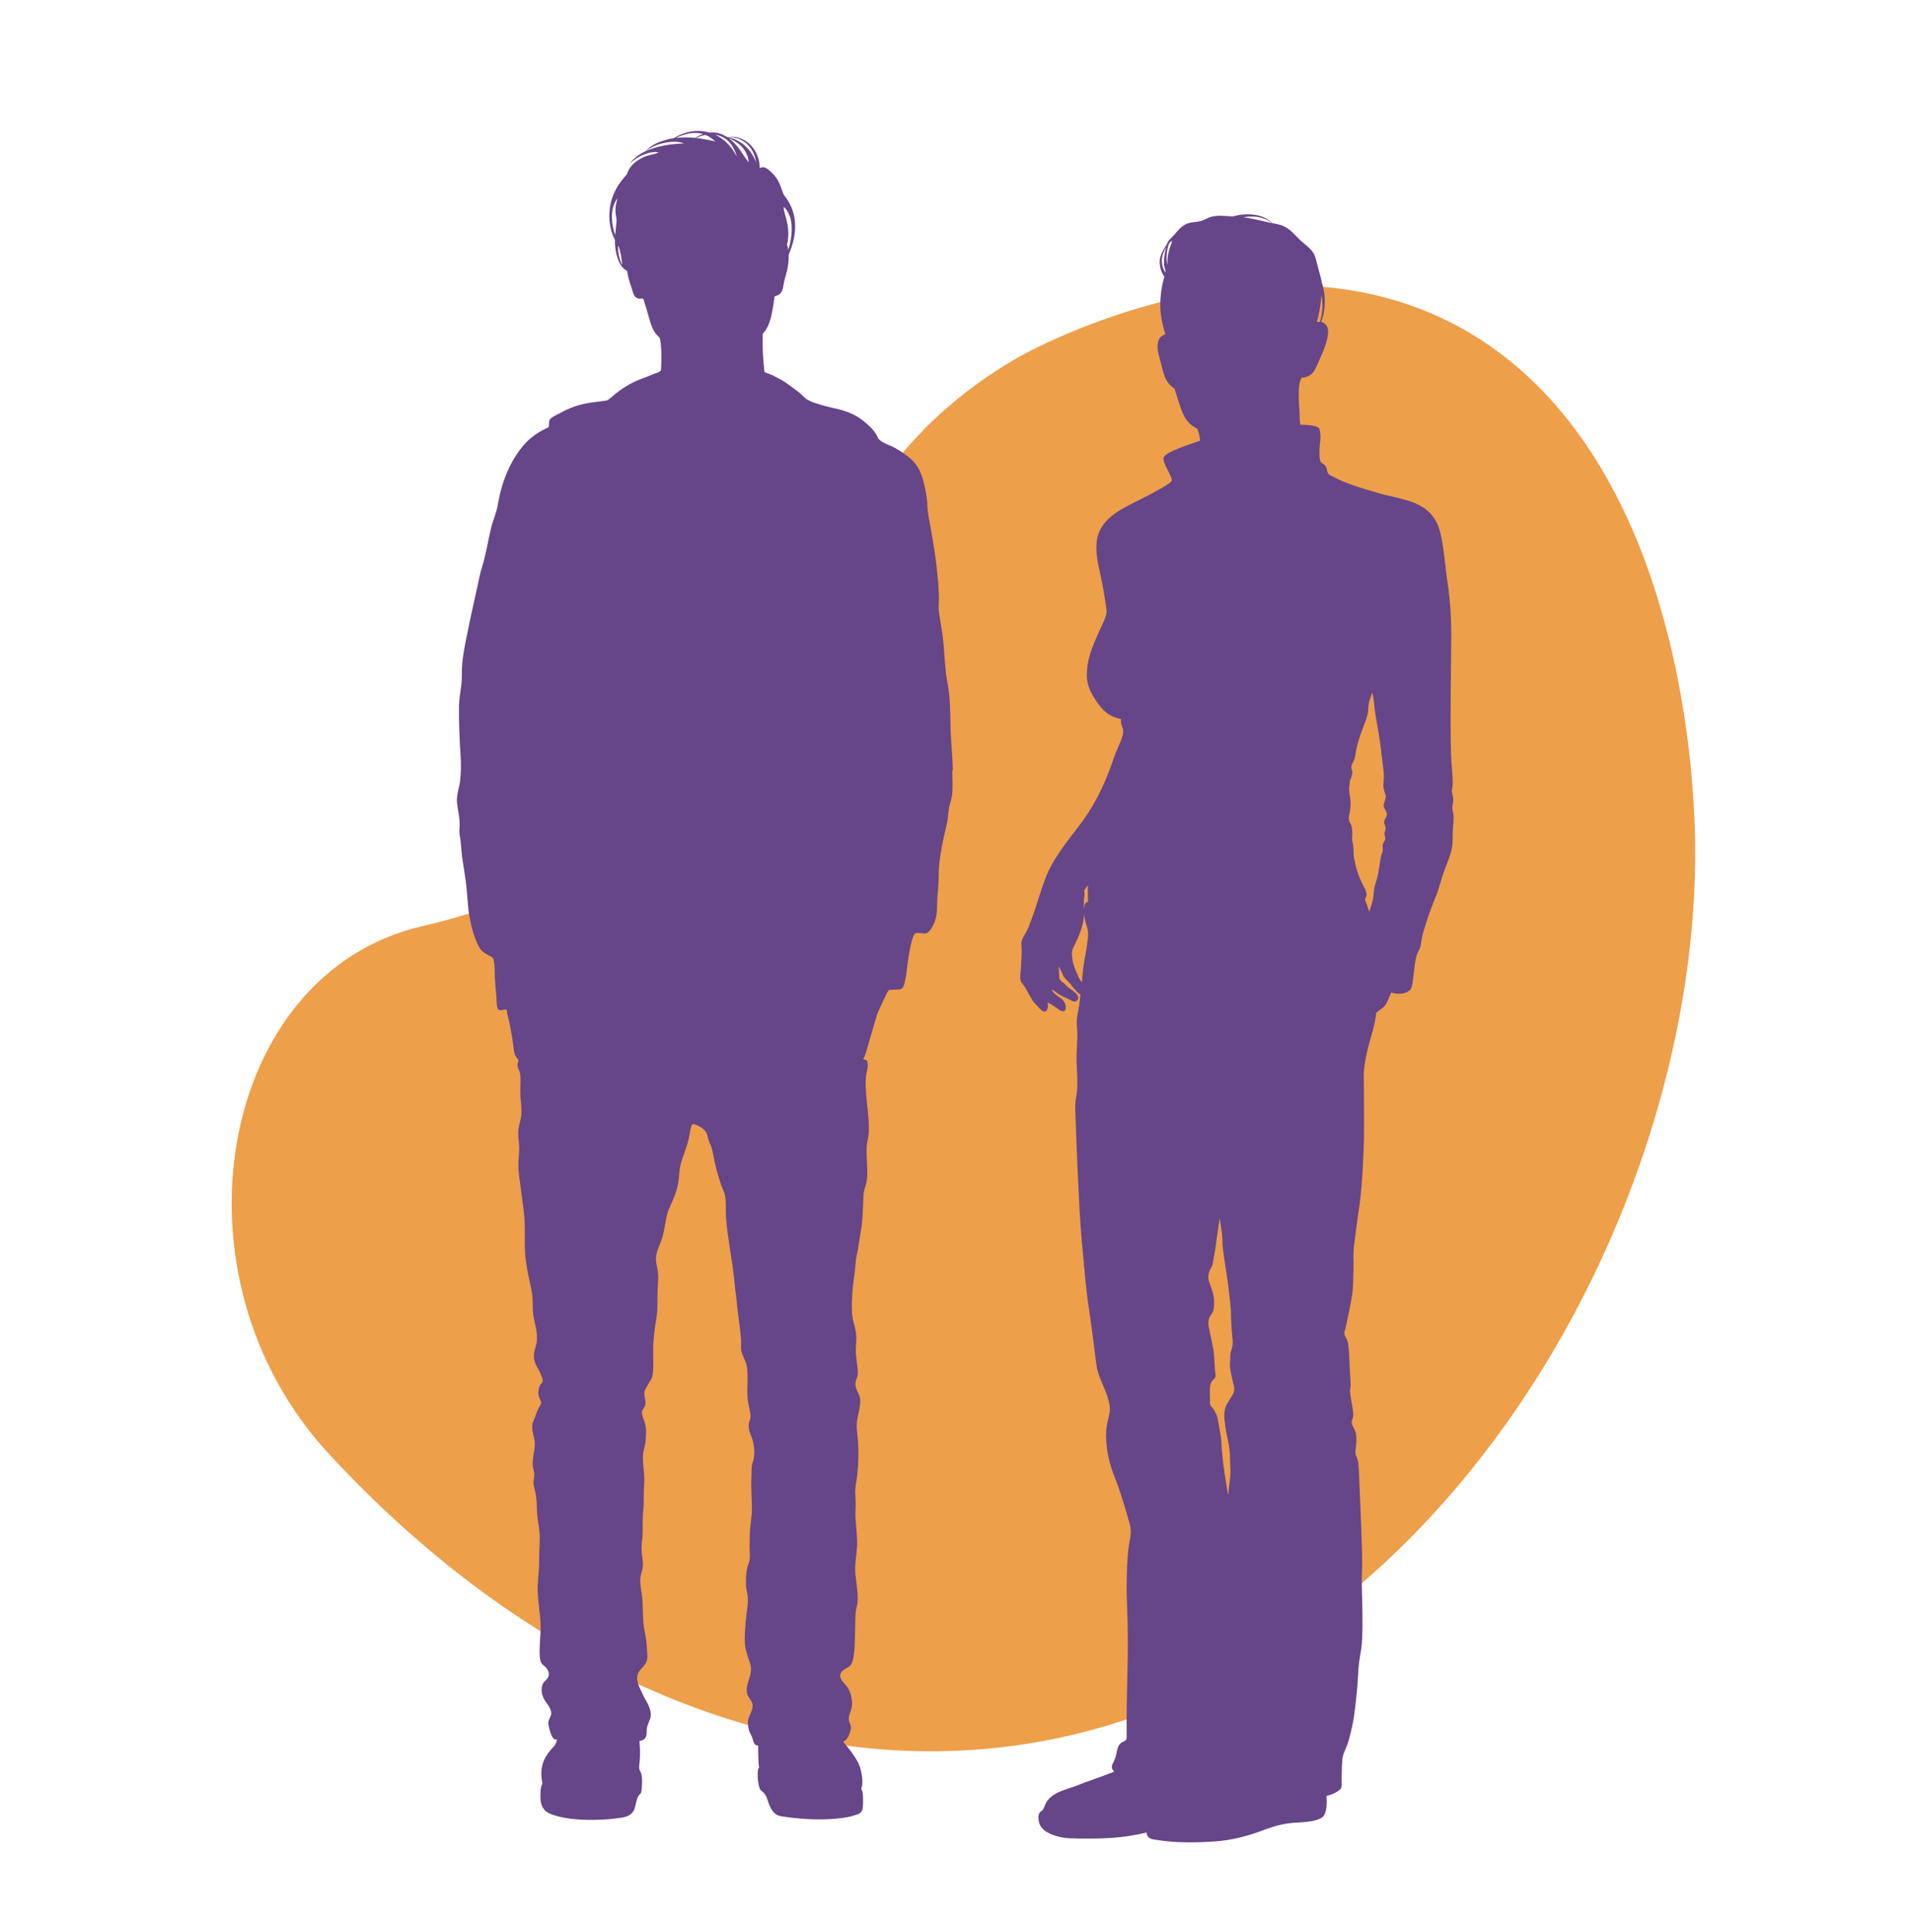 <?xml version="1.0" encoding="UTF-8"?><svg id="Layer_1" xmlns="http://www.w3.org/2000/svg" viewBox="0 0 192 194"><defs><style>.cls-1{fill:#ed9f4a;}.cls-2{fill:#664589;}</style></defs><path class="cls-1" d="m170.17,82.56c-.21-4.31-1.24-31.28-17.58-45.51-20.68-17.98-49.67-1.63-50.84-.88-20.25,11.97-18.43,30.28-36.07,45.34-5.33,4.55-12.73,9.07-23.32,11.5-20.44,4.74-25.86,35.01-9.43,52.87,15.81,17.2,35.4,28.11,55.35,29.76,49.33,4.02,83.55-49.84,81.89-93.07Z"/><path class="cls-2" d="m95.68,77.41c-.01-1.48-.21-2.96-.23-4.44-.02-1.52-.04-3.06-.33-4.56-.22-1.14-.26-2.47-.37-3.73-.07-.83-.21-1.6-.33-2.39-.06-.39-.15-.8-.16-1.19-.01-.44.04-.88.02-1.35-.1-2.49-.5-5.03-.92-7.25-.07-.39-.15-.78-.19-1.16-.05-.43-.04-.86-.1-1.28-.24-1.63-.57-3.04-1.53-3.91-.45-.4-1.06-.83-1.57-1.12-.57-.33-1.4-.53-1.75-.97-.02-.02-.02,0-.03-.03-.18-.47-.56-.96-.96-1.31-.41-.36-.84-.73-1.29-.97-.49-.26-1.07-.49-1.63-.63-.6-.15-1.22-.27-1.81-.45-.61-.18-1.18-.35-1.6-.66-.21-.16-.38-.38-.59-.55-.21-.17-.43-.32-.65-.49-.37-.27-.81-.63-1.36-.91-.19-.1-.47-.25-.74-.39-.21-.11-.79-.25-.8-.36-.25-2.26-.17-3.74-.15-3.83,0,0,.6-.46.9-2.03.22-1.14.26-1.66.26-1.66.06-.08.24-.09.37-.16.52-.29.47-.79.63-1.48.08-.34.2-.67.27-.98.1-.46.18-1.06.16-1.61,1.68-3.88-.44-5.84-.51-6.03-.33-.84-.46-1.51-1.17-2.17-.25-.24-.56-.57-.92-.57-.12,0-.22.04-.31.1,0-.24-.02-.47-.07-.7-.1-.51-.32-.99-.64-1.39-.32-.4-.74-.72-1.21-.9-.43-.17-.9-.21-1.35-.13,0,0,0,0,0,0-.59-.39-1.19-.52-1.78-.45-1.09-.33-2.35-.2-3.58.56-.38.05-.73.14-1.05.24-.62.2-1.28.49-1.73,1.04-.64.29-1.24.7-1.66,1.28.91-.87,2.15-1.3,2.91-1.14-.4.23-.98.21-1.66.55-1.08.55-1.38,1.23-1.53,1.66-.3.36-.9.98-1.33,2.01-.29.68-.42,1.46-.42,2.19,0,.8.18,1.6.53,2.32,0,.02.02.03.03.05-.03,1.07.29,2.68,1.22,3.12.08.5.22,1.07.38,1.49.18.47.22.96.49,1.16.35.25.57.07.75.16.04.02.14.45.19.58.37,1.05.54,2.37,1.19,3.05.16.16.27.24.31.4.04.19.22,1.16.09,3.12-.01.17-.51.31-.67.37-.54.23-1.02.41-1.5.59-.89.34-1.91.99-2.62,1.61-.23.2-.53.47-.73.5-1.02.14-2.12.21-3.21.61-.46.17-.87.34-1.31.59-.39.22-1.02.45-1.16.78-.06.14-.02.56-.09.68-.02.03-.25.13-.37.19-.83.4-1.71,1.07-2.28,1.8-.33.41-.68.92-.94,1.39-.57,1-1.03,2.23-1.29,3.35-.11.48-.19.98-.29,1.44-.15.66-.44,1.29-.6,1.95-.31,1.32-.51,2.68-.92,3.97-.19.61-.31,1.24-.44,1.87-.27,1.24-.57,2.51-.83,3.81-.25,1.24-.57,2.57-.7,3.93-.07.71-.01,1.47-.1,2.21-.09.69-.22,1.41-.23,2.09-.02,1.57.05,3.41.16,4.99.06.86.04,1.68-.04,2.45-.08.78-.39,1.47-.32,2.27.05.6.23,1.23.26,1.9.02.35-.03.69-.02,1.04,0,.31.1.63.13.95.07.66.09,1.31.2,1.96.11.65.2,1.28.29,1.9.19,1.3.18,2.65.43,3.89.12.6.25,1.17.44,1.71.19.54.39,1.07.72,1.47.12.15.36.3.55.42.19.12.51.19.62.39.14.26.15.84.16,1.25.03,1,.09,1.74.18,2.69.03.38,0,1.09.22,1.22.23.15.68-.11.8,0,.03.03.04.34.1.55.25.92.41,1.88.54,2.79.06.42.08.84.19,1.16.08.23.35.44.37.64,0,.07-.08.14-.09.22-.08.49.2.71.25,1.07.08.56,0,1.28.02,1.99.02.69.14,1.39.11,1.99-.03.57-.23,1.08-.3,1.56-.09.66.08,1.32.08,1.96,0,.48-.07.95-.08,1.44-.03.93.15,1.88.27,2.82.11.91.26,1.82.33,2.73.11,1.45-.06,2.98.16,4.38.07.44.13.88.22,1.31.18.87.43,1.76.45,2.63.01.54,0,1.01.07,1.47.13.8.48,1.81.33,2.69-.07.41-.24.79-.27,1.26-.04.69.2.98.47,1.5.17.33.43.87.41,1.13-.01.15-.14.21-.24.37-.17.27-.24.67-.17,1.07.05.3.26.52.25.76,0,.12-.14.32-.24.49-.21.39-.27.65-.42,1.05-.08.2-.18.37-.21.55-.12.68.19,1.22.23,1.9.04.73-.26,1.53-.2,2.3.03.3.16.59.16.86,0,.28-.09.56-.09.86,0,.33.12.62.19.95.19.88.11,1.8.24,2.76.08.55.19,1.1.2,1.65,0,.57-.02,1.15-.05,1.75-.02.58,0,1.19-.05,1.78-.04.62-.11,1.19-.11,1.78,0,.6.08,1.18.14,1.78.06.63.15,1.26.16,1.89.01,1.07-.17,2.14-.08,3.2.03.36.13.63.43.84.25.18.45.49.47.8.03.41-.26.57-.49.84-.37.44-.25,1.24.02,1.71.26.46.69.84.71,1.4.02.37-.32.63-.29,1.01.03.36.15.78.28,1.11.09.22.25.59.54.52.02,0,.04-.01.06-.02-.05.23-.12.46-.25.63-.37.49-1.71,1.5-1.23,3.75.03.15-.06.14-.12.41-.07.27-.06.55-.07,1.05,0,.5.14,1.26.86,1.59,2.4,1.09,7.03.57,7.68.36.47-.15.85-.4.99-1.1.14-.7.27-1,.43-1.14.16-.14.2-.18.24-1.05.03-.8-.08-1.16-.2-1.31-.05-.06-.1-.34-.09-.47.1-.76.12-1.54.05-2.31,0-.08-.02-.16-.03-.23.16-.02.32-.07.47-.18.37-.28.22-.74.3-1.16.08-.42.32-.79.36-1.07.12-.91-.44-1.52-.79-2.28-.31-.7-.87-1.55-.35-2.31.22-.32.53-.53.7-.89.2-.42.09-.97.07-1.42-.03-.56-.1-1.12-.22-1.67-.25-1.16-.13-2.42-.27-3.58-.07-.6-.22-1.18-.17-1.78.03-.37.19-.72.24-1.08.07-.48-.06-1.03-.1-1.5-.04-.44,0-.88.05-1.35.1-.92-.01-1.87.1-2.82.05-.46.05-.95.05-1.41,0-.46.02-.89.05-1.35.07-1-.18-1.97-.12-2.88.03-.47.23-.94.26-1.44.04-.55.09-1.14-.04-1.65-.11-.41-.37-.88-.32-1.26.03-.21.29-.43.33-.71.07-.46-.13-.86-.1-1.19.02-.24.22-.53.36-.8.13-.26.35-.52.42-.74.05-.17.08-.37.09-.52.08-.98-.02-1.98.04-2.97.03-.47.09-.91.14-1.38.05-.43.15-.87.2-1.32.12-.99.04-1.95.1-2.91.03-.51.08-.97.02-1.44-.06-.48-.23-.99-.2-1.47.06-.81.49-1.42.69-2.21.15-.6.24-1.24.35-1.81.1-.48.2-.74.36-1.08.06-.12.09-.26.15-.37.09-.17.19-.4.27-.62.21-.51.36-1.04.45-1.66.06-.41.06-.85.14-1.29.21-1.13.75-2.06.95-3.26.07-.39.17-1.05.33-1.11.1-.04.51.11.8.3.24.15.35.21.56.55.13.22.16.52.25.79.08.25.21.47.28.7.16.53.23,1.1.35,1.62.2.84.42,1.58.66,2.26.08.24.21.47.28.7.22.7.11,1.58.17,2.48.13,1.92.58,3.98.81,6.09.06.52.08,1.04.17,1.56.08.52.1,1.05.17,1.56.13,1.06.29,2.09.36,3.09.02.31-.03.63,0,.92.08.61.44,1.02.56,1.65.1.5.1,1.13.08,1.81-.02.62-.03,1.15.04,1.71.07.54.3,1.17.26,1.65-.02.26-.17.47-.18.74-.03.71.31,1.13.44,1.71.13.55.17,1.09.07,1.69-.03.22-.14.42-.18.64-.06.37-.03.77-.05,1.16-.08,1.15.08,2.39.03,3.62-.03.73-.19,1.5-.2,2.24,0,.39-.02.8-.02,1.19,0,.43.06.88.01,1.26-.04.3-.18.57-.24.83-.14.59-.16,1.38-.11,2.02.02.29.14.59.16.92.06.8-.14,1.58-.2,2.39-.06.84-.16,1.71-.07,2.51.04.37.18.77.28,1.13.11.37.29.74.31,1.1.07.93-.55,1.59-.41,2.54.06.39.5.71.56,1.13.09.62-.39,1.1-.45,1.72-.02.23.03.63.1.89.06.21.25.49.34.76.09.27.12.61.37.73.07.03.14.04.21.02,0,.97.04,2.24.12,2.22-.3.06-.17,2.03.17,2.3.34.27.52.5.68,1.02.16.52.47,1.44,1.32,1.57,3.56.56,6.2.28,7.26-.05.65-.2.96-.25.98-1.11.02-.67,0-1.15-.09-1.38-.09-.23-.1-.24-.07-.29.15-.31.13-1.11-.1-1.96-.28-1.05-1.47-2.35-1.7-2.66-.02-.02-.03-.05-.05-.07.12-.01.24-.07.35-.2.2-.24.32-.58.4-.87.1-.33.03-.52-.09-.82-.27-.65.24-1.14.25-1.78.02-.7-.17-1.27-.41-1.68-.24-.4-.82-.77-.78-1.31.05-.55.87-.69,1.09-1.05.38-.62.36-1.96.4-3.04.03-.81,0-1.72.1-2.45.04-.27.13-.51.15-.74.08-.91-.11-1.83-.21-2.79-.1-1.02.11-1.89.16-2.76.06-.95-.09-1.92-.15-2.88-.03-.48.02-.98.02-1.47,0-.5-.07-.99-.04-1.47.03-.52.15-1.01.2-1.5.11-1.04.15-2.23.07-3.28-.07-.81-.2-1.52-.08-2.24.11-.66.35-1.32.29-2.02-.05-.59-.47-.92-.47-1.56,0-.35.21-.59.24-.98.02-.26-.03-.6-.07-.92-.04-.29-.06-.6-.1-.89-.08-.64.02-1.24.02-1.84,0-.52-.13-1.04-.26-1.47-.24-.79-.21-1.9-.15-2.88.05-.78.16-1.58.26-2.3.05-.39.07-.77.11-1.17.04-.36.16-.71.21-1.07.1-.75.25-1.49.35-2.21.11-.78.13-1.59.17-2.39.02-.42,0-.81.08-1.2.07-.33.21-.66.27-1.01.19-1.21-.12-2.6.03-3.74.05-.36.15-.73.17-1.11.12-1.7-.39-3.62-.29-5.48.03-.56.32-1.28.14-1.69-.08-.2-.1-.13-.4-.24.31-.58.42-1.19.6-1.78,0,0,.81-2.76.81-2.76.24-.57.48-1.06.75-1.63.09-.19.31-.71.45-.77.08-.04.32-.02.46-.03.35-.02.62.02.83-.13.24-.18.33-.94.42-1.38.04-.21.36-3.52.86-4.11.15-.19.92.03,1.13-.04.3-.09.48-.4.64-.68.36-.64.46-1.17.47-2.15.01-.98.17-1.95.16-2.94-.01-1.78.46-3.64.85-5.37.1-.45.1-.9.17-1.38.06-.41.23-.79.3-1.2.13-.82.05-1.74.04-2.64Zm-16.98-56.65c1.12,1.06.86,2.97.47,4.35-.03-.19-.07-.37-.14-.52.46-1.93-.43-3.27-.33-3.83Zm-16.83.99c.11.46-.03.89-.04,1.35-.02.17-.04.34-.06.51-.09-.28-.17-.56-.23-.86-.11-.59-.13-1.17-.02-1.77.08-.41.25-.76.49-1.08-.17.6-.29,1.19-.14,1.85Zm.21,2.94s.05.08.07.12c.04.12.07.24.1.35.14.5.18,1,.24,1.45-.35-.64-.44-1.32-.42-1.93Zm2.85-9.55c.38-.32.91-.6,1.73-.78.64-.14,1.37-.2,2.03.03-.15.04-2.09.01-3.75.75Zm2.96-1.3c.65-.3,1.67-.69,2.72-.38-.27.09-.53.22-.8.39-.72-.07-1.36-.07-1.92,0Zm3.79.33c-.65-.15-1.24-.25-1.79-.31.11-.04.22-.09.31-.13.18-.08.4-.14.65-.18.34.14.67.36,1,.68-.06-.02-.11-.04-.17-.06Zm2.29,1.53c-.49-.98-1.24-1.74-2.15-2.17.86.13,1.76.69,2.16,2.17,0,0,0,0,0,0Zm.65-.18c-.47-.75-.96-1.29-1.45-1.65.71.28,1.92,1,2.01,2.43-.25-.32-.45-.61-.56-.78Zm-1.56-1.74c.44-.04.89.04,1.28.23.44.2.81.53,1.08.92.27.39.44.85.49,1.32,0,.01,0,.03,0,.04-.36-1.03-1.28-2.23-2.86-2.51Z"/><path class="cls-2" d="m145.85,81.07c0-.25.09-.51.08-.79,0-.31-.13-.54-.13-.88,0-.21.08-.5.08-.79,0-.92-.14-1.89-.17-2.87-.11-3.85.01-7.96.02-12.02,0-1.15-.05-2.29-.15-3.4,0-.01,0-.02,0-.03-.08-.84-.19-1.67-.32-2.46-.17-1.54-.34-3.19-.63-4.34-.81-3.28-3.72-3.23-6.37-4.02-1.72-.52-3.09-.88-4.7-1.76-.45-.24-.17-.81-.63-1.08-.35-.21-.45-.33-.43-1.44.02-.82.21-1.22,0-2.1-.07-.31-.87-.43-1.93-.44-.04-.31-.06-.61-.06-.87,0-.85-.33-3.15.22-3.87,0,0,.52.06.99-.38.39-.36.57-.96,1.05-2.04.32-.73.88-2.21.42-2.81-.18-.23-.35-.32-.51-.35.08-.24.15-.49.21-.74.24-1.07.18-2.22-.17-3.26,0,0,0-.02,0-.03-.06-.37-.21-.87-.34-1.34-.14-.49-.23-1.02-.38-1.34-.3-.67-.92-1.01-1.52-1.59-.58-.56-.98-1.11-1.75-1.39-.28-.1-.62-.17-.96-.23-.45-.45-1.08-.73-1.72-.83-.76-.12-1.54-.05-2.28.16-.77-.06-1.51-.14-2.18.04-.34.1-.66.33-1.03.42-.44.11-.89.1-1.26.22-.45.15-.87.53-1.19.93-.31.39-.67.65-.83.94-.05.08-.09.19-.13.3-.11.15-.21.3-.3.46-.19.33-.36.69-.39,1.09-.02.39.03.79.19,1.16.08.17.17.34.28.49-.07.24-.16.51-.21.78-.18.97-.3,2.15-.11,3.26.05.32.22,1.19.41,1.73,0,0-.47.19-.59.43-.42.79-.05,1.65.17,2.56.37,1.57.58,1.9,1.36,2.5,0,0,.62,2.16.95,2.74.42.73.82.99,1.33,1.28.16.38.24.78.27,1.18-1.21.43-3.32,1.1-3.63,1.63-.3.49,1,2.12.76,2.45-.25.33-2.33,1.43-3.28,1.9-1.85.92-4.04,1.93-4.24,4.25-.09,1.01.11,2.01.33,3,.28,1.23.5,2.53.67,3.78.05.33-.14.85-.39,1.38-1.22,2.58-1.6,3.74-1.59,5.23,0,1.14.69,2.24,1.33,3.05.64.82,1.33,1.12,2.11,1.29-.07.47.12.74.18,1,.06.25.02.63-.17,1.08,0,.01,0,.03-.01.04-.34.75-.6,1.39-.79,1.95-.95,2.85-2.18,5.04-3.45,6.67-1.3,1.67-2.67,3.45-3.29,5.07-.65,1.7-.97,2.92-1.21,3.59-.24.65-.38,1.04-.53,1.43-.14.34-.25.56-.44.87-.19.3-.36.62-.3,1.08.06.46,0,1.35-.06,2.35-.04.58-.17,1.07.15,1.43.22.25.32.44.58.91.26.47.46.84.69,1.09.23.24.42.45.57.6.16.15.45.32.59.11.14-.21.2-.47.08-.8.37.08.93.56,1.15.69.22.13.55.32.67.01.12-.31-.05-.85-.44-1.12-.39-.27-.83-.55-.94-.91.37.2.55.38.67.46.12.07.41.24.64.33.23.09.44.21.63.31.19.11.49.22.66-.05.17-.27.01-.51-.36-.83-.38-.31-.57-.37-.74-.57-.16-.19-.4-.38-.5-.45-.08-.06-.22-.2-.24-.37-.02-.17,0-.81-.09-1.18.22.34.31.56.39.75.08.19.13.34.33.54.2.2.41.43.53.57.12.15.21.3.44.53.18.17.36.42.53.46-.03.32-.07.65-.11.97-.11.8-.33,1.43-.24,2.25.12,1.2-.08,2.4-.04,3.59.04,1.19.18,2.38-.05,3.55-.16.78-.06,1.52,0,3.46.05,1.94.26,6.04.35,7.86.04.81.15,2.21.27,3.69,0,0,0,0,.01,0,.18,2.07.41,4.52.54,5.36.32,2.09.72,5.19.86,6.41.17,1.46,1.21,2.83,1.35,4.27.08.8-.29,1.41-.35,2.33-.1,1.59.2,3.22,1,5.14.31.75.94,2.78,1.37,4.35.15.56.09,1.08-.05,1.8-.3,1.63-.3,4.71-.23,6.36.22,5.25-.1,7.88-.04,13.22,0,.31-.17.34-.45.48-.28.14-.45.48-.51.79-.08.42-.15.78-.34,1.16-.09.19-.22.37-.19.6.01.1.1.26.24.41-1.39.56-2.95,1.05-3.53,1.31-1.26.54-2.94.68-3.47,2.16-.05.14-.12.31-.22.42-.07.07-.18.11-.24.18-.21.25-.17.77-.08,1.06.08.27.23.49.43.68.3.29,1.24.81,2.63.88,1.42.06,3.58.05,5.13-.12.78-.08,1.81-.27,2.59-.46.02.11.04.22.09.32.17.38.71.38,1.06.44,1.9.3,3.86.26,5.77.13,1.72-.12,3.32-.56,4.96-1.18.87-.33,1.72-.58,2.81-.68.72-.06,2.14-.05,2.89-.51.51-.3.57-1.31.49-2.19.8-.21,1.11-.44,1.33-.62.25-.2.21-.5.2-.76-.01-.26,0-1.1.04-1.96.04-.87.3-1.2.51-1.77.21-.57.52-1.75.7-2.99.18-1.24.37-3.17.4-4.08.03-.91.16-1.69.3-2.49.13-.8.12-1.55.14-2.46.01-.91-.04-3.38-.07-4.04-.03-.65.03-1.49.04-2.08,0-.58-.03-1.95-.07-3.03-.04-1.08-.24-6.08-.28-6.69-.04-.62-.09-.81-.23-1.11-.14-.29-.1-.6-.04-1.06.06-.45.05-.94,0-1.22-.04-.28-.28-.66-.37-.89-.09-.23-.1-.35.04-.69.14-.33-.02-1.05-.17-1.9-.15-.86-.09-.99-.05-1.26.04-.27-.04-1-.06-1.38-.02-.37-.05-1.59-.13-2.47-.07-.88-.22-.95-.37-1.25-.14-.3-.02-.47.07-.83.09-.36.54-2.52.66-3.35.12-.83.15-3.18.12-3.85-.03-.66.37-3.47.62-5.17.25-1.7.42-5.35.44-6.69.03-1.65-.03-5.65-.02-6.4.01-.75.21-1.66.34-2.29.13-.63.71-2.41.85-3.37.02-.16.04-.32.06-.48.27-.3.73-.47.96-.85.17-.27.54-1.19.54-1.19.98.28,1.67.03,1.96-.34.29-.38.31-2.51.61-3.43.1-.32.33-.61.38-.89.09-.51.13-.94.27-1.4.37-1.23.8-2.48,1.29-3.66.31-.76.5-1.62.81-2.49.29-.81.69-1.63.81-2.49.06-.45.03-.93.05-1.45.01-.47.1-.98.09-1.48,0-.35-.13-.6-.13-.98Zm-13.13-51.44c.1.63.12,1.28,0,1.93-.04.26-.1.51-.17.76-.16,0-.28.04-.31,0,.17-.53.38-1.69.47-2.68Zm-15.84-3.18c0,.3.16.56.15.92-.04-.06-.08-.12-.11-.18-.17-.31-.25-.67-.25-1.04,0-.36.12-.72.28-1.05.04-.09.1-.18.15-.27-.14.52-.23,1.19-.21,1.63Zm.43-.93c-.12.58-.05,1.18-.08,1.07-.2-.7.01-1.97.24-2.24.1-.12.2-.14.21-.14.07.03-.24.65-.37,1.3Zm-8.4,70.83c-.14.77-.21,1.54-.27,2.3,0,0-.01-.02-.02-.03-.13-.18-.31-.45-.4-.7-.09-.25-.42-.85-.52-1.52-.12-.84-.1-.9.31-1.73.41-.83.8-1.84.84-2.78,0-.07,0-.13,0-.2.03.55.25,1.2.37,1.64.14.53-.06,1.66-.31,3.01Zm-.05-4.99c0-.59-.03-.94,0-1.17.05-.3.08-.48,0-.78.12-.18.25-.34.39-.51-.03.59,0,1.15.01,1.66-.3.04-.34.22-.41.81Zm14.92,48.69c-.1.19-.36.56-.56.92-.2.36-.27.71-.28,1.18,0,.46.17,1.59.27,2.02.1.43.29,1.31.3,2.1,0,.5.05.99.05,1.48,0,.57-.09,1.11-.16,1.67-.03.21-.02.43-.04.64,0,.02,0,.05,0,.07-.04-.1-.07-.2-.09-.31-.06-.35-.12-.69-.17-1.04-.2-1.28-.39-2.57-.44-3.87-.02-.62-.29-1.86-.36-2.33-.07-.47-.36-1.02-.56-1.22-.2-.2-.26-.38-.24-.64.02-.27-.03-.77,0-1.36.03-.6.27-.75.45-.94.18-.18.12-.33.08-.6-.04-.26-.06-.92-.12-1.75-.06-.83-.38-2.03-.52-2.77-.14-.74.07-1.07.25-1.32.18-.24.28-.49.28-1.2,0-.71-.21-1.27-.49-2.03-.27-.76.11-1.31.31-1.67.01-.03.07-.35.14-.76.09-.44.18-1.07.27-1.71h0c.15-1.02.28-2.04.32-2.29.21,1.24.28,1.7.29,2.45,0,.76.42,3.1.54,4.02.12.92.32,2.59.31,3.08,0,.49.08,1.92.15,2.51.08.59-.04,1.06-.14,1.28-.1.22-.07.87-.11,1.33-.04.46.25,1.56.38,2.1.13.54,0,.76-.1.95Zm3.52-117.74c-.84-.18-1.59-.4-2.47-.49.4-.07.81-.09,1.22-.06.6.05,1.2.25,1.67.64-.14-.03-.28-.05-.42-.08Zm11.69,60.21c-.01.23.15.4.15.63,0,.17-.1.38-.11.57,0,.18.1.37.08.51-.03.2-.23.4-.26.6-.03.2.03.41,0,.62-.03.19-.15.38-.18.57-.13.71-.2,1.46-.39,2.19-.09.34-.22.66-.28,1-.07.38-.05.78-.14,1.15-.1.4-.23.81-.37,1.2-.11-.39-.24-.78-.39-1.15-.08-.19.14-.38.13-.6-.02-.32-.22-.67-.37-.96-.46-.9-.7-1.66-.88-2.65-.1-.54-.01-1.13-.16-1.65-.05-.17-.06-.36-.03-.66.03-.3-.02-.98-.17-1.18-.16-.21-.23-.56-.14-.87.09-.3.19-1.05.11-1.64-.05-.32-.11-.7-.12-1.05,0,0,0-.01,0-.02.05-.25.08-.49.09-.74.19-.43.3-.81.21-1.01-.09-.21-.1-.48.04-.72.14-.24.25-.52.29-.82.03-.3.18-1.09.47-1.94.17-.51.45-1.19.57-1.54.12-.34.23-.69.25-1.03.01-.34.05-.84.17-1.1.11-.24.17-.44.22-.68.2.51.2,1.3.3,1.94.23,1.44.51,2.79.65,4.24.07.79.23,1.55.24,2.22,0,.41-.09.84-.03,1.19.05.3.22.63.21.88-.01.31-.23.63-.2.93.02.28.33.51.32.82,0,.25-.25.5-.27.74Z"/></svg>